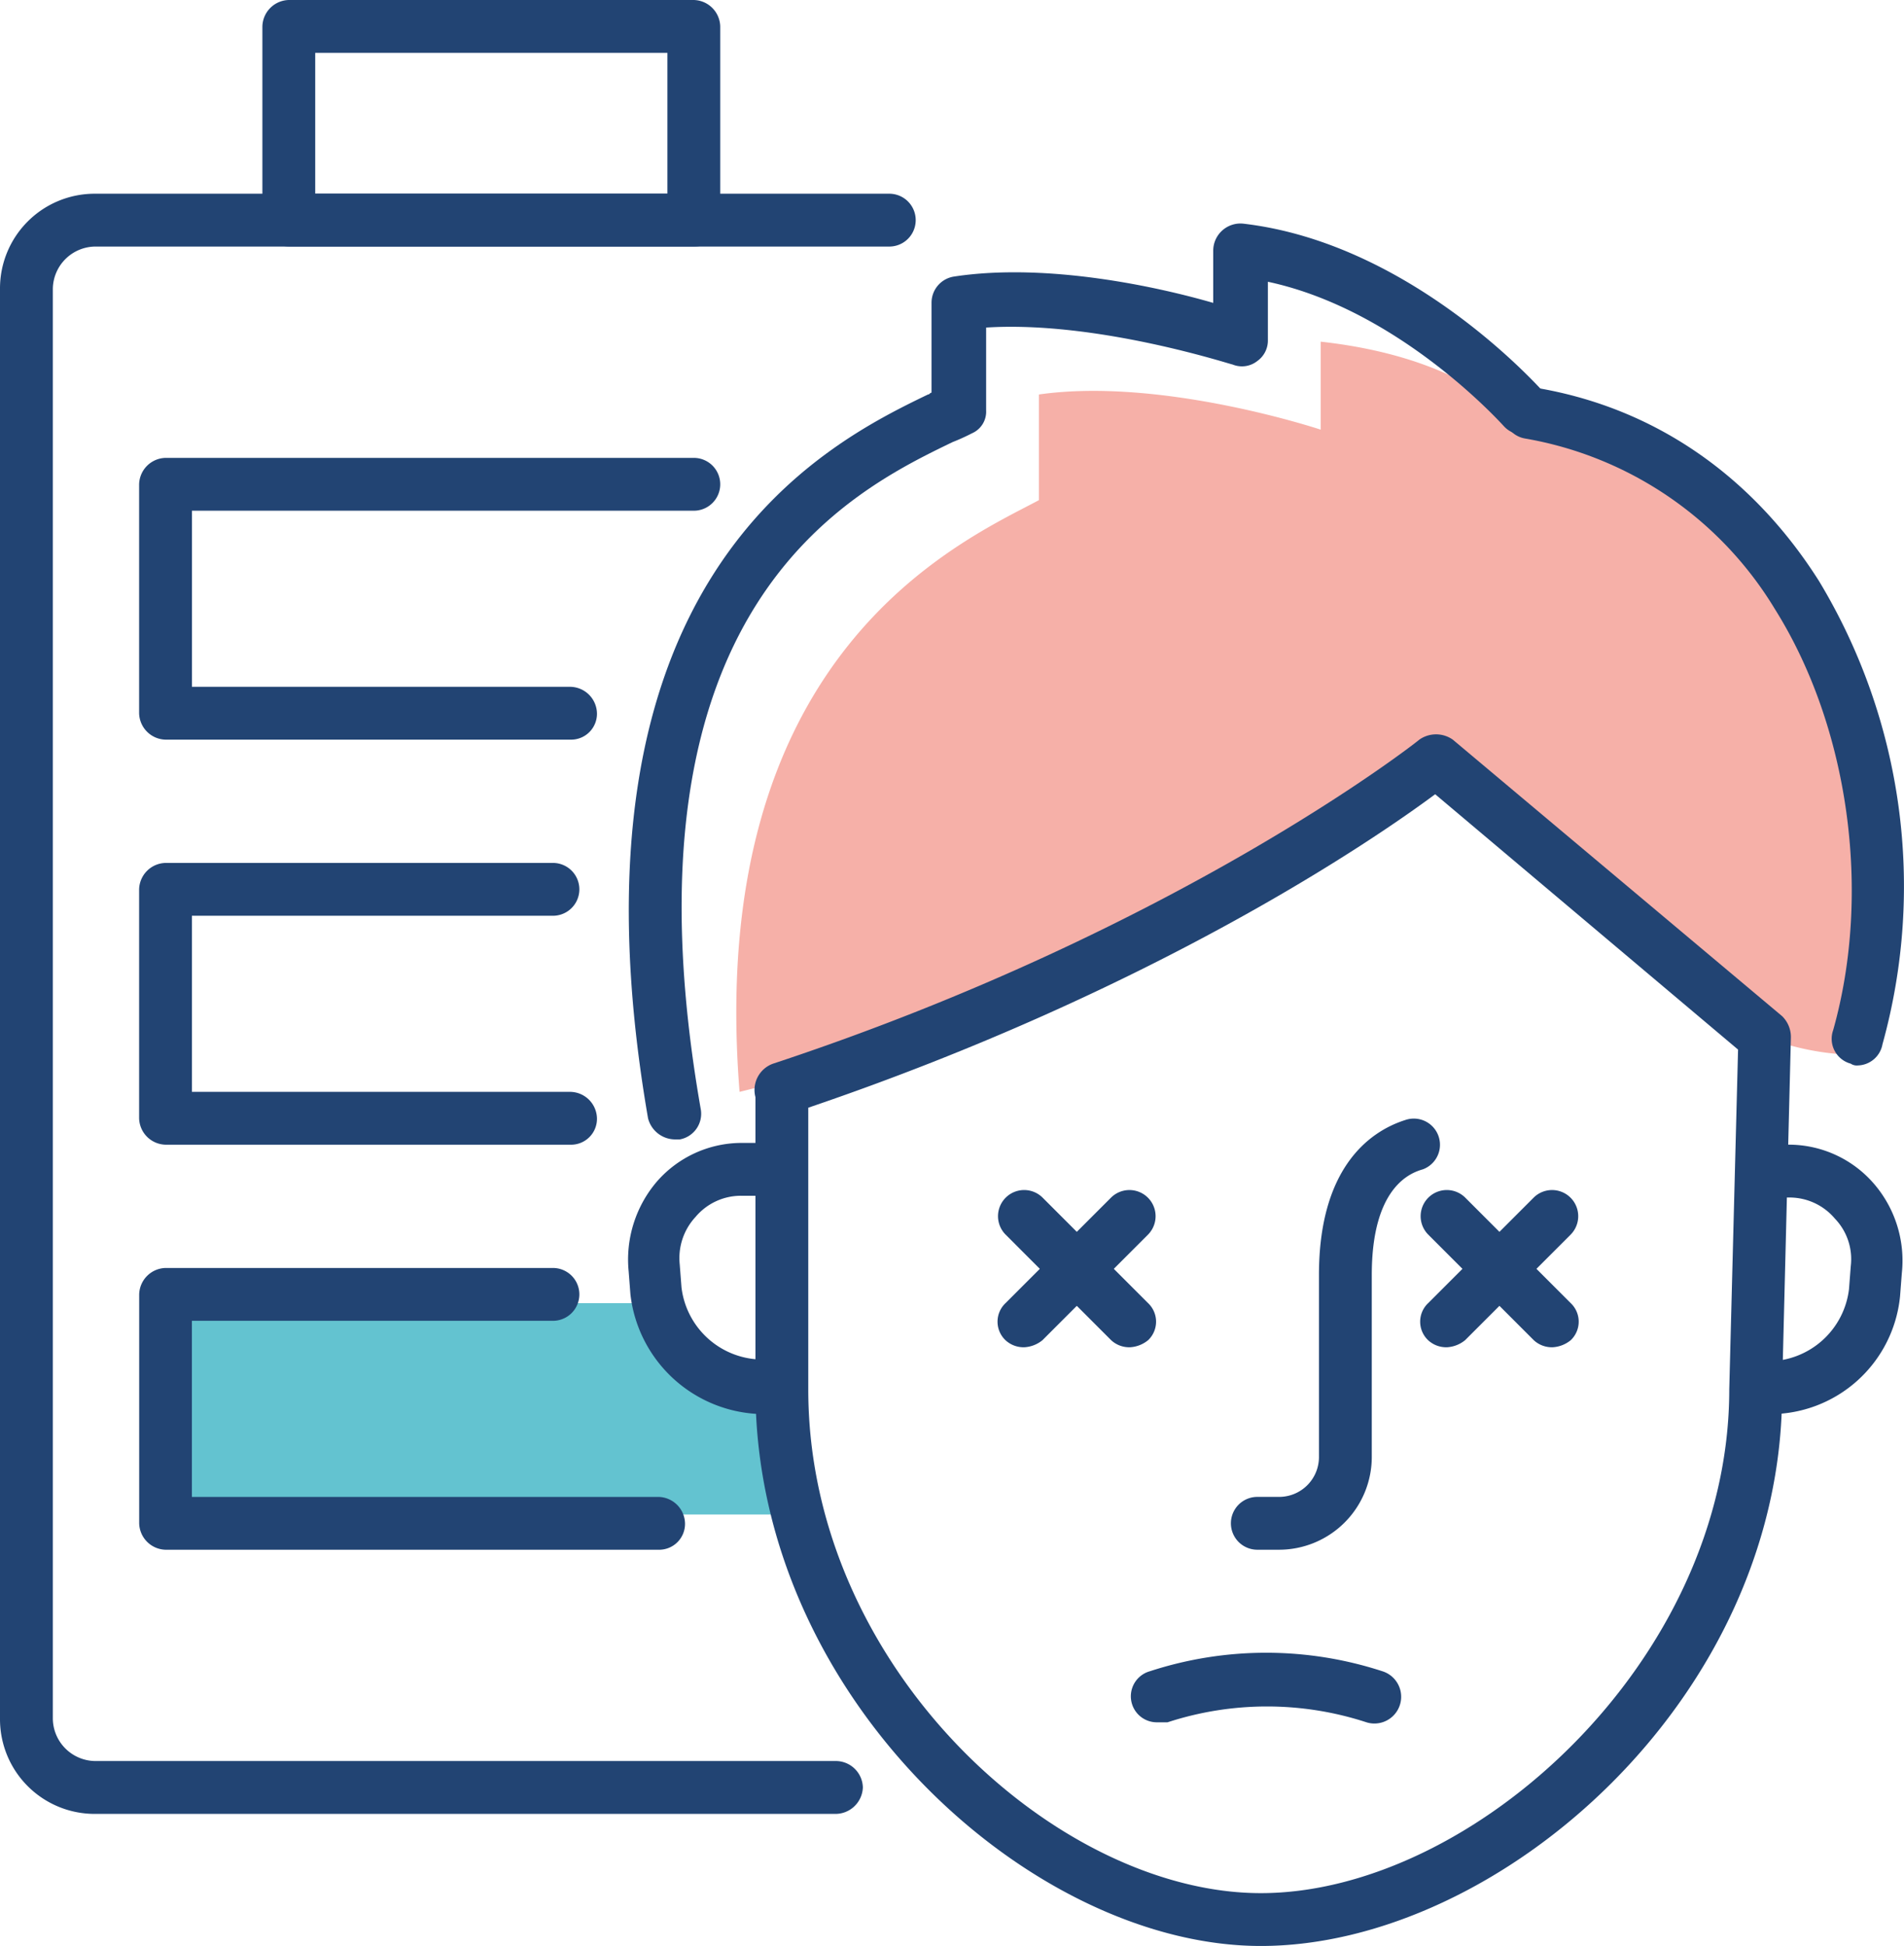 <?xml version="1.0" encoding="UTF-8"?> <svg xmlns="http://www.w3.org/2000/svg" width="147.141" height="150.376" viewBox="0 0 147.141 150.376"><g transform="translate(-15.3 -11.5)"><path d="M71.109,101.83H26.2V85.5H62.943c.953,3.81,3.266,6.532,8.165,6.532Z" transform="translate(3.933 26.704)" fill="#63c3d0"></path><path d="M143.51,86.015c5.307-18.644-3.13-43.956-25.04-47.63l-.408-.544s-3.538-5.58-15.786-6.94v6.8S90.028,33.622,80.5,34.983v8.165c-5.852,3.13-25.857,11.7-23.135,45.725l5.443-1.361c31.572-10.479,48.447-22.727,48.447-22.727l19.6,16.467a20.505,20.505,0,0,0,12.656,4.763Z" transform="translate(15.089 7.001)" fill="#f6b0a8"></path><g transform="translate(149.89 99.956)"><path d="M116.241,97.321a2.041,2.041,0,1,1,0-4.083,6.325,6.325,0,0,0,6.26-5.58l.136-1.769a4.521,4.521,0,0,0-1.225-3.674,4.582,4.582,0,0,0-3.538-1.633h-1.633a2.041,2.041,0,1,1,0-4.083h1.633a8.694,8.694,0,0,1,6.532,2.994,9.1,9.1,0,0,1,2.177,6.94l-.136,1.769A10.1,10.1,0,0,1,116.241,97.321Z" transform="translate(-114.2 -76.5)" fill="#224473"></path></g><g transform="translate(63.831 99.82)"><path d="M61.492,97.357A10.439,10.439,0,0,1,51.15,88.1l-.136-1.769a9.275,9.275,0,0,1,2.177-6.94A8.694,8.694,0,0,1,59.723,76.4h1.633a2.041,2.041,0,0,1,0,4.083H59.723a4.582,4.582,0,0,0-3.538,1.633A4.678,4.678,0,0,0,54.96,85.79l.136,1.769a6.325,6.325,0,0,0,6.26,5.58A2.093,2.093,0,0,1,63.4,95.18,1.867,1.867,0,0,1,61.492,97.357Z" transform="translate(-50.962 -76.4)" fill="#224473"></path></g><g transform="translate(131.465 41.386)"><path d="M128.067,85.907a.818.818,0,0,1-.544-.136,1.989,1.989,0,0,1-1.361-2.586c2.994-10.615,1.225-23.407-4.491-32.525a28.14,28.14,0,0,0-19.324-13.2,2,2,0,1,1,.68-3.947c9.254,1.5,16.875,6.8,22.046,14.97a45.67,45.67,0,0,1,4.9,35.791A1.988,1.988,0,0,1,128.067,85.907Z" transform="translate(-100.661 -33.461)" fill="#224473"></path></g><g transform="translate(102.684 139.218)"><path d="M81.537,110.725a2.01,2.01,0,0,1-.544-3.947,28.942,28.942,0,0,1,17.963,0,2.066,2.066,0,1,1-1.225,3.947,24.746,24.746,0,0,0-15.378,0Z" transform="translate(-79.512 -105.35)" fill="#224473"></path></g><g transform="translate(110.425 97.93)"><path d="M88.874,108.337H87.241a2.041,2.041,0,0,1,0-4.083h1.633a3.08,3.08,0,0,0,3.13-3.13V87.108c0-8.029,3.674-11.023,6.668-11.976a2.023,2.023,0,0,1,1.361,3.81c-.953.272-3.947,1.361-3.947,8.165v14.017A7.173,7.173,0,0,1,88.874,108.337Z" transform="translate(-85.2 -75.011)" fill="#224473"></path></g><g transform="translate(73.612 68.248)"><path d="M97.275,146.828c-17.691,0-39.057-19.188-39.057-43V81.234a2.156,2.156,0,0,1,1.361-2.586c31.3-10.343,49.808-24.9,49.944-25.04a2.248,2.248,0,0,1,2.586,0l25.448,21.366a2.254,2.254,0,0,1,.68,1.633l-.68,27.217C137.693,127.64,115.647,146.828,97.275,146.828ZM62.3,82.05v21.774c0,21.5,19.188,38.921,34.974,38.921,16.33,0,36.2-17.963,36.2-38.921l.68-26.265L110.748,57.827C105.985,61.365,89.11,72.933,62.3,82.05Z" transform="translate(-58.149 -53.2)" fill="#224473"></path></g><g transform="translate(63.893 28.783)"><path d="M54.536,94.965a2.167,2.167,0,0,1-2.041-1.633C45.282,51.553,66.239,41.211,74.132,37.4c.136,0,.136-.136.272-.136v-6.94a2.045,2.045,0,0,1,1.769-2.041c7.213-1.089,15.786.817,20,2.041V26.241A2.105,2.105,0,0,1,98.492,24.2c12.928,1.5,22.727,12.52,23.135,12.928a2.023,2.023,0,0,1-2.994,2.722c-.136-.136-8.029-8.982-18.236-11.159v4.491a1.94,1.94,0,0,1-.817,1.633,1.912,1.912,0,0,1-1.905.272c-.136,0-10.479-3.4-19.052-2.858v6.4a1.823,1.823,0,0,1-1.089,1.769,15.966,15.966,0,0,1-1.5.68c-7.893,3.81-26.265,12.792-19.46,51.577a2.015,2.015,0,0,1-1.633,2.313Z" transform="translate(-51.008 -24.2)" fill="#224473"></path></g><g transform="translate(92.393 103.427)"><path d="M74.059,91.23a2.047,2.047,0,0,1-1.5-.544,1.973,1.973,0,0,1,0-2.858l8.165-8.165a2.021,2.021,0,0,1,2.858,2.858L75.42,90.685A2.418,2.418,0,0,1,74.059,91.23Z" transform="translate(-71.95 -79.05)" fill="#224473"></path></g><g transform="translate(92.393 103.427)"><path d="M82.225,91.23a2.047,2.047,0,0,1-1.5-.544L72.562,82.52a2.021,2.021,0,0,1,2.858-2.858l8.165,8.165a1.973,1.973,0,0,1,0,2.858A2.418,2.418,0,0,1,82.225,91.23Z" transform="translate(-71.95 -79.05)" fill="#224473"></path></g><g transform="translate(125.054 103.427)"><path d="M98.059,91.23a2.047,2.047,0,0,1-1.5-.544,1.973,1.973,0,0,1,0-2.858l8.165-8.165a2.021,2.021,0,0,1,2.858,2.858L99.42,90.685A2.418,2.418,0,0,1,98.059,91.23Z" transform="translate(-95.95 -79.05)" fill="#224473"></path></g><g transform="translate(125.054 103.427)"><path d="M106.225,91.23a2.047,2.047,0,0,1-1.5-.544L96.562,82.52a2.021,2.021,0,0,1,2.858-2.858l8.165,8.165a1.973,1.973,0,0,1,0,2.858A2.418,2.418,0,0,1,106.225,91.23Z" transform="translate(-95.95 -79.05)" fill="#224473"></path></g><g transform="translate(15.3 26.47)"><path d="M79.805,147.7H22.649a7.318,7.318,0,0,1-7.349-7.349V29.849A7.318,7.318,0,0,1,22.649,22.5H84.024a2.041,2.041,0,0,1,0,4.083H22.649a3.312,3.312,0,0,0-3.266,3.266v110.5a3.312,3.312,0,0,0,3.266,3.266H79.941a2.093,2.093,0,0,1,2.041,2.041A2.124,2.124,0,0,1,79.805,147.7Z" transform="translate(-15.3 -22.5)" fill="#224473"></path></g><g transform="translate(35.577 11.5)"><path d="M63.541,30.552h-31.3A2.093,2.093,0,0,1,30.2,28.511V13.541A2.093,2.093,0,0,1,32.241,11.5h31.3a2.093,2.093,0,0,1,2.041,2.041v14.97A2,2,0,0,1,63.541,30.552ZM34.283,26.47H61.5V15.583H34.283Z" transform="translate(-30.2 -11.5)" fill="#224473"></path></g><g transform="translate(26.051 46.883)"><path d="M56.541,59.274h-31.3A2.093,2.093,0,0,1,23.2,57.233V39.541A2.093,2.093,0,0,1,25.241,37.5H66.067a2.041,2.041,0,1,1,0,4.083H27.283V55.191H56.541a2.093,2.093,0,0,1,2.041,2.041A2,2,0,0,1,56.541,59.274Z" transform="translate(-23.2 -37.5)" fill="#224473"></path></g><g transform="translate(26.051 78.183)"><path d="M56.541,82.274h-31.3A2.093,2.093,0,0,1,23.2,80.233V62.541A2.093,2.093,0,0,1,25.241,60.5H55.18a2.041,2.041,0,1,1,0,4.083h-27.9V78.191H56.541a2.093,2.093,0,0,1,2.041,2.041A2,2,0,0,1,56.541,82.274Z" transform="translate(-23.2 -60.5)" fill="#224473"></path></g><g transform="translate(26.051 109.483)"><path d="M63.346,105.274h-38.1a2.093,2.093,0,0,1-2.041-2.041V85.541A2.093,2.093,0,0,1,25.241,83.5H55.18a2.041,2.041,0,1,1,0,4.083h-27.9v13.609H63.346a2.093,2.093,0,0,1,2.041,2.041A2,2,0,0,1,63.346,105.274Z" transform="translate(-23.2 -83.5)" fill="#224473"></path></g></g></svg> 